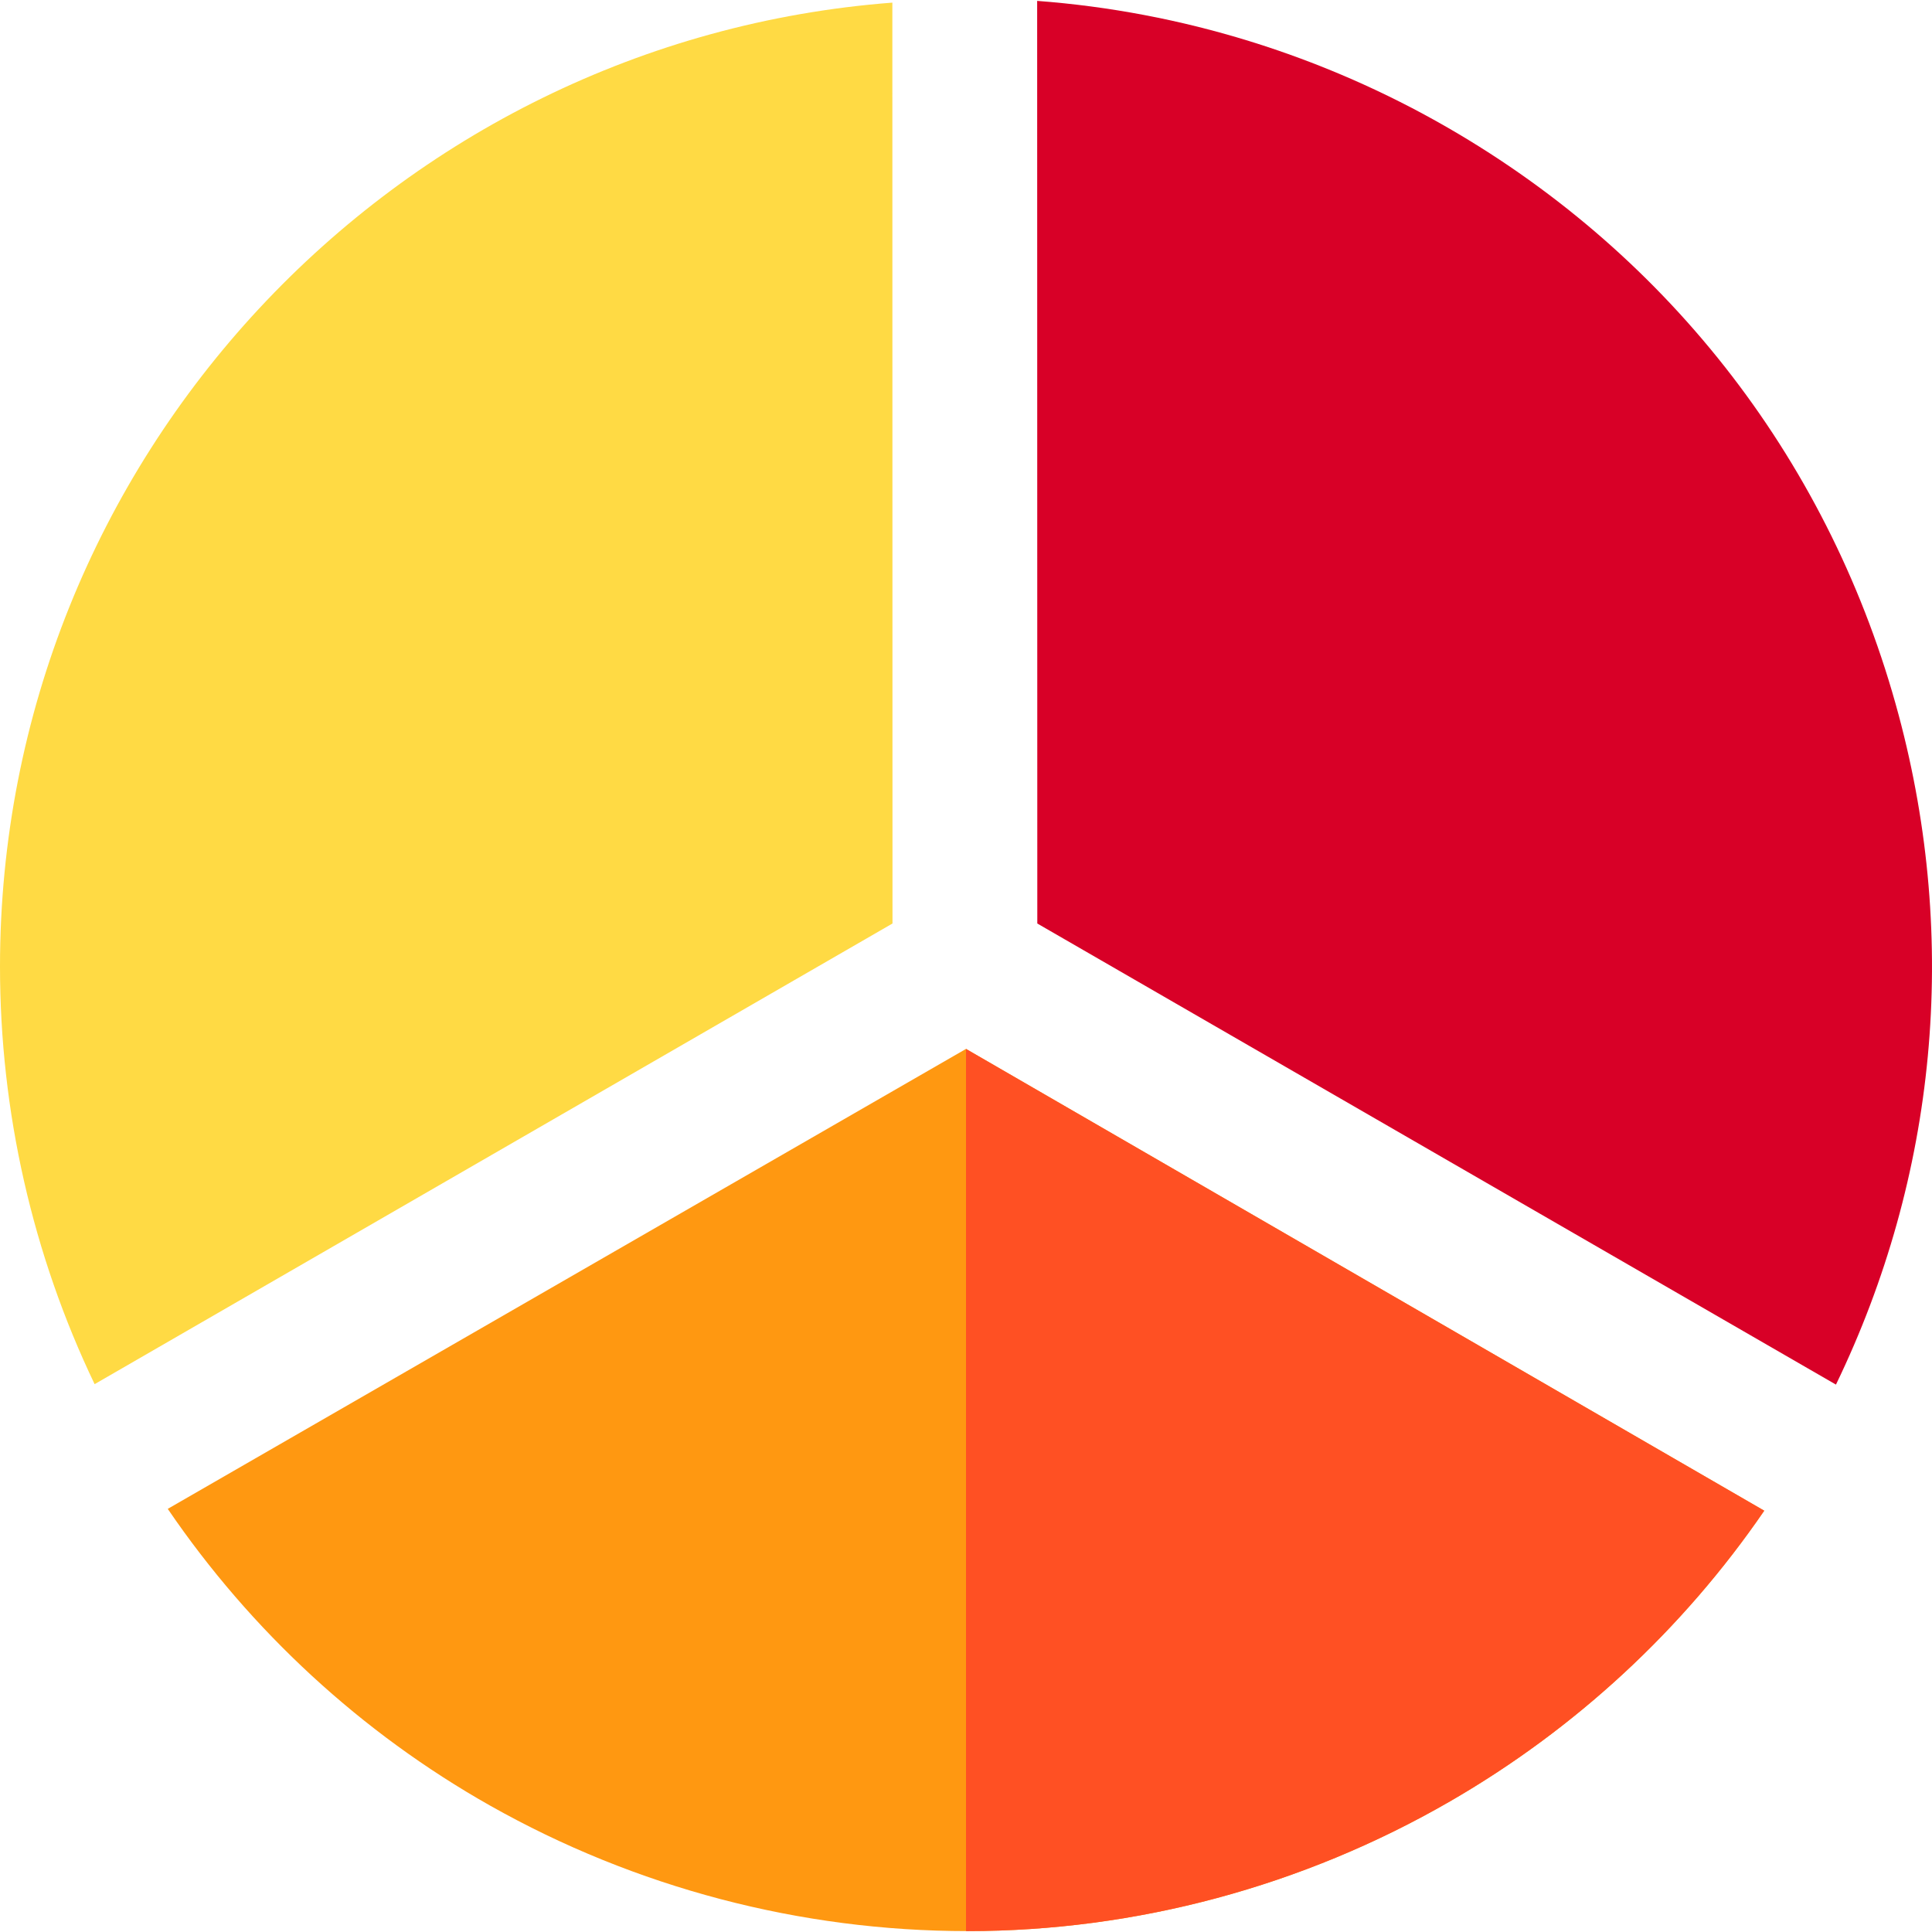 <?xml version="1.0" encoding="iso-8859-1"?>
<!-- Uploaded to: SVG Repo, www.svgrepo.com, Generator: SVG Repo Mixer Tools -->
<svg height="800px" width="800px" version="1.1" id="Layer_1" xmlns="http://www.w3.org/2000/svg" xmlns:xlink="http://www.w3.org/1999/xlink" 
	 viewBox="0 0 512 512" xml:space="preserve">
<path style="fill:#FFDA44;" d="M0,256.16c0,38.425,8.628,76.299,25.074,110.656l211.446-122.08l-0.038-244.04
	C104.383,10.804,0,121.518,0,256.16z"/>
<path style="fill:#FF9811;" d="M467.544,400.348L256.001,277.973L44.456,399.865c22.089,32.411,51.324,59.378,85.424,78.64
	c38.523,21.759,82.271,33.259,126.513,33.259c44.694,0,88.905-11.886,127.855-34.373
	C417.526,458.179,446.012,431.768,467.544,400.348z"/>
<path style="fill:#D80027;" d="M383.778,33.896c-33.438-19.304-70.753-30.796-108.92-33.661l0.038,244.503l211.652,122.196
	c26.706-55.259,32.659-117.567,16.612-177.458C485.445,123.369,443.048,68.116,383.778,33.896z"/>
<path style="fill:#FF5023;" d="M256.001,277.973v233.785c0.132,0,0.262,0.006,0.394,0.006c44.694,0,88.905-11.886,127.855-34.373
	c33.277-19.212,61.764-45.622,83.294-77.043L256.001,277.973z"/>
</svg>